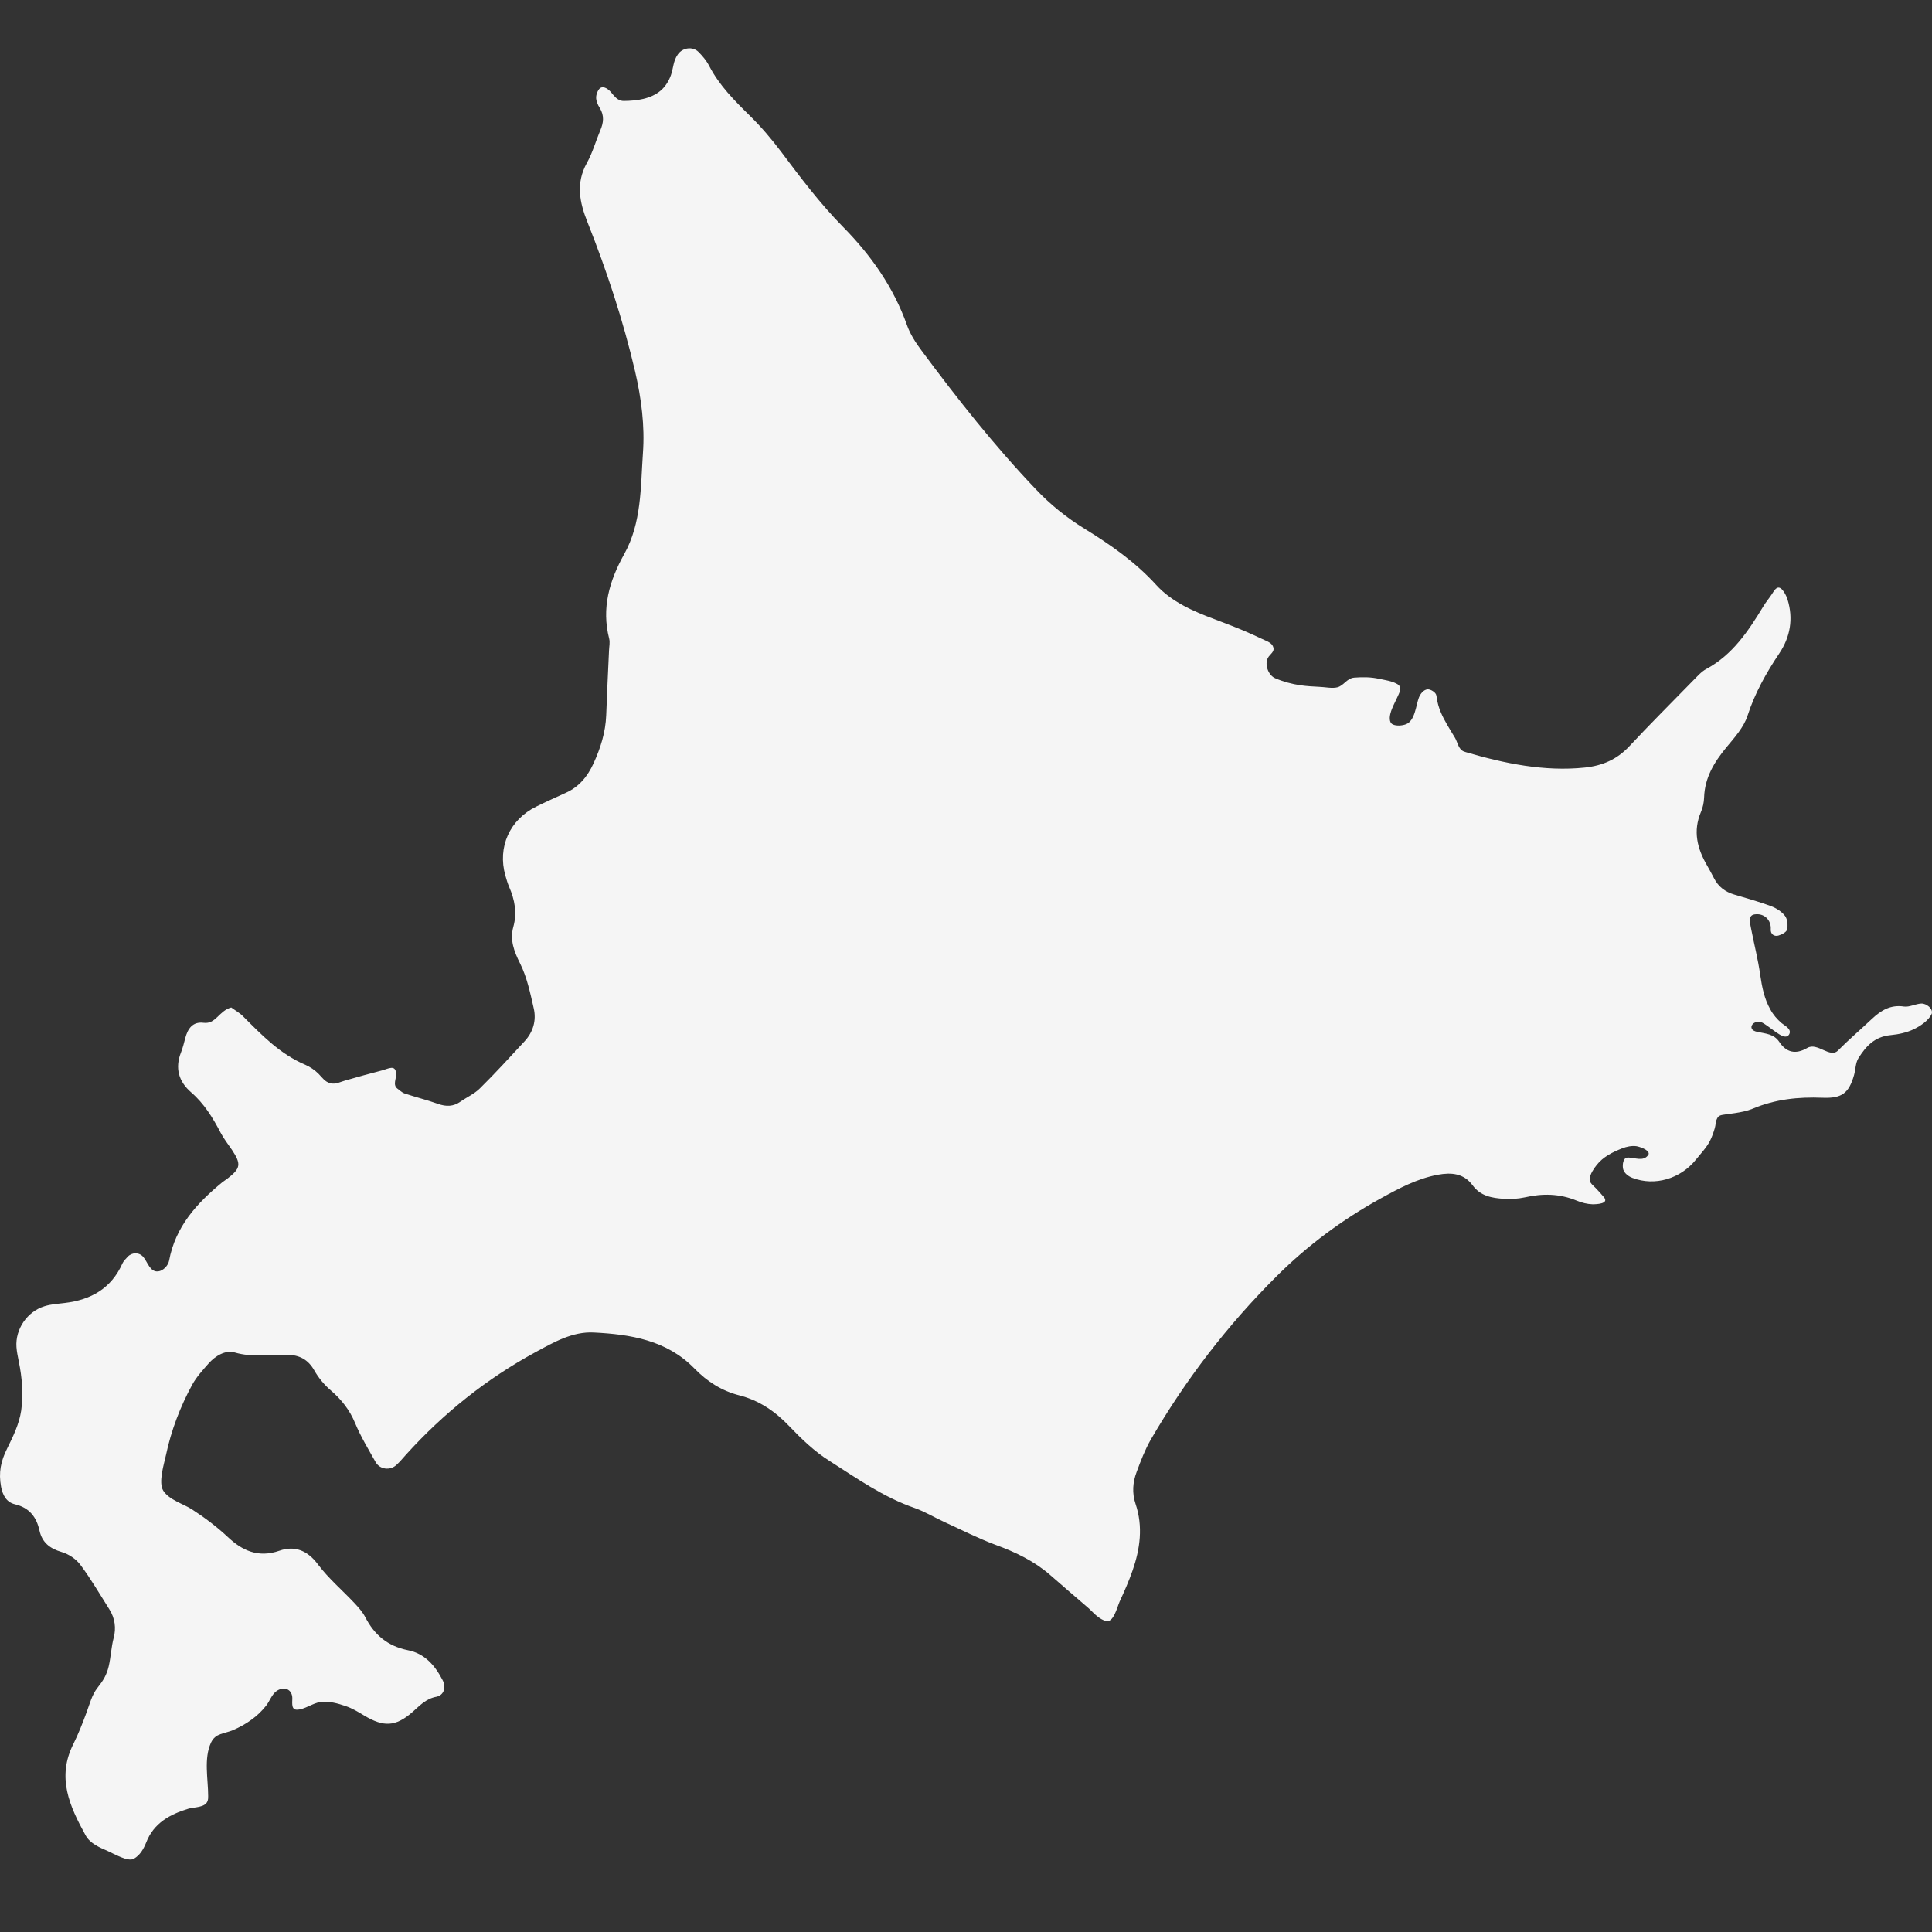 <?xml version="1.0" encoding="utf-8"?>
<svg xmlns="http://www.w3.org/2000/svg" fill="none" height="100%" overflow="visible" preserveAspectRatio="none" style="display: block;" viewBox="0 0 48 48" width="100%">
<rect x="0" y="0" width="48" height="48" fill="#333333" stroke="none"/>
<g id="hokkaido">
<path d="M47.732 24.933C47.588 24.941 47.44 25.026 47.304 25.007C46.972 24.957 46.738 25.1 46.516 25.306C46.232 25.574 45.935 25.826 45.663 26.101C45.464 26.299 45.152 25.888 44.903 26.035C44.61 26.206 44.38 26.148 44.205 25.884C44.072 25.686 43.87 25.682 43.659 25.636C43.601 25.624 43.538 25.601 43.519 25.546C43.503 25.5 43.531 25.449 43.569 25.422C43.698 25.333 43.792 25.407 43.905 25.484C44.01 25.558 44.111 25.64 44.22 25.706C44.287 25.744 44.392 25.791 44.447 25.706C44.532 25.57 44.341 25.484 44.263 25.418C44.15 25.321 44.053 25.209 43.983 25.077C43.834 24.817 43.776 24.518 43.733 24.227C43.679 23.839 43.581 23.459 43.507 23.078C43.484 22.947 43.417 22.745 43.589 22.718C43.831 22.679 44.01 22.861 43.994 23.09C43.987 23.206 44.076 23.272 44.181 23.245C44.263 23.222 44.384 23.16 44.4 23.094C44.423 22.989 44.411 22.838 44.349 22.756C44.267 22.648 44.131 22.562 43.998 22.512C43.698 22.399 43.39 22.318 43.086 22.225C42.864 22.159 42.693 22.031 42.587 21.825C42.533 21.716 42.47 21.608 42.412 21.503C42.166 21.08 42.057 20.649 42.26 20.172C42.307 20.063 42.334 19.935 42.338 19.815C42.353 19.322 42.587 18.938 42.891 18.569C43.094 18.325 43.324 18.069 43.417 17.782C43.601 17.215 43.881 16.718 44.209 16.229C44.478 15.826 44.559 15.372 44.411 14.894C44.384 14.805 44.33 14.7 44.263 14.634C44.154 14.534 44.08 14.669 44.029 14.751C43.959 14.86 43.873 14.957 43.807 15.069C43.437 15.678 43.047 16.268 42.392 16.621C42.268 16.687 42.166 16.808 42.061 16.912C41.531 17.456 40.993 17.991 40.475 18.546C40.171 18.868 39.816 19.023 39.375 19.07C38.374 19.175 37.38 18.969 36.425 18.689C36.386 18.678 36.347 18.666 36.316 18.639C36.23 18.569 36.206 18.433 36.152 18.336C36.09 18.232 36.023 18.127 35.961 18.018C35.836 17.805 35.727 17.58 35.696 17.335C35.692 17.308 35.688 17.285 35.68 17.258C35.653 17.192 35.548 17.126 35.474 17.126C35.368 17.13 35.287 17.242 35.252 17.331C35.178 17.521 35.158 17.91 34.928 17.995C34.834 18.03 34.694 18.041 34.605 17.999C34.503 17.952 34.523 17.797 34.55 17.708C34.585 17.58 34.655 17.456 34.71 17.335C34.764 17.211 34.862 17.067 34.698 16.986C34.566 16.916 34.413 16.897 34.269 16.866C34.059 16.819 33.856 16.819 33.646 16.835C33.462 16.85 33.388 17.033 33.228 17.075C33.1 17.11 32.913 17.067 32.78 17.064C32.62 17.056 32.465 17.048 32.309 17.025C32.094 16.994 31.88 16.936 31.681 16.85C31.51 16.776 31.416 16.513 31.498 16.35C31.552 16.241 31.697 16.194 31.619 16.043C31.572 15.954 31.428 15.911 31.342 15.868C31.217 15.81 31.093 15.752 30.968 15.698C30.707 15.585 30.438 15.484 30.173 15.383C29.639 15.185 29.105 14.949 28.727 14.534C28.204 13.959 27.588 13.532 26.941 13.133C26.501 12.861 26.103 12.543 25.745 12.166C24.712 11.084 23.788 9.912 22.895 8.709C22.751 8.515 22.611 8.301 22.533 8.076C22.198 7.133 21.64 6.342 20.943 5.635C20.373 5.057 19.89 4.413 19.403 3.765C19.169 3.455 18.912 3.152 18.635 2.88C18.249 2.5 17.871 2.124 17.618 1.635C17.552 1.507 17.454 1.39 17.353 1.289C17.209 1.146 16.955 1.181 16.838 1.355C16.725 1.518 16.733 1.677 16.671 1.86C16.62 2.007 16.534 2.147 16.417 2.248C16.168 2.461 15.817 2.504 15.505 2.508C15.388 2.512 15.306 2.442 15.232 2.353C15.174 2.275 15.045 2.128 14.928 2.178C14.866 2.205 14.815 2.329 14.811 2.411C14.807 2.5 14.85 2.605 14.901 2.682C15.018 2.873 14.995 3.051 14.913 3.241C14.8 3.509 14.722 3.796 14.581 4.048C14.301 4.553 14.398 5.026 14.597 5.523C15.076 6.73 15.482 7.96 15.778 9.225C15.934 9.9 16.023 10.579 15.973 11.262C15.914 12.112 15.942 12.985 15.509 13.765C15.139 14.429 14.94 15.108 15.135 15.868C15.158 15.961 15.135 16.062 15.131 16.159C15.107 16.695 15.08 17.234 15.061 17.77C15.045 18.193 14.921 18.585 14.745 18.969C14.597 19.291 14.386 19.551 14.055 19.698C13.81 19.811 13.564 19.92 13.322 20.04C12.664 20.362 12.356 21.045 12.555 21.751C12.582 21.844 12.609 21.941 12.648 22.031C12.788 22.353 12.851 22.679 12.753 23.028C12.664 23.35 12.769 23.633 12.921 23.936C13.092 24.277 13.174 24.673 13.26 25.05C13.33 25.349 13.248 25.636 13.034 25.869C12.668 26.264 12.305 26.664 11.923 27.04C11.787 27.176 11.6 27.258 11.44 27.37C11.264 27.494 11.085 27.498 10.882 27.425C10.61 27.328 10.325 27.258 10.048 27.165C9.982 27.141 9.927 27.083 9.881 27.052C9.748 26.959 9.849 26.804 9.842 26.68C9.83 26.435 9.643 26.555 9.491 26.594C9.187 26.672 8.883 26.757 8.583 26.843C8.454 26.877 8.349 26.947 8.208 26.912C8.068 26.877 8.01 26.773 7.912 26.676C7.823 26.586 7.702 26.505 7.585 26.454C6.957 26.187 6.505 25.717 6.041 25.252C5.959 25.166 5.85 25.108 5.745 25.03C5.433 25.116 5.367 25.449 5.059 25.411C4.786 25.376 4.665 25.558 4.603 25.791C4.572 25.907 4.544 26.028 4.498 26.144C4.342 26.536 4.439 26.87 4.747 27.137C5.071 27.417 5.285 27.766 5.48 28.139C5.558 28.29 5.667 28.426 5.761 28.565C5.998 28.922 5.983 29.027 5.644 29.287C5.605 29.318 5.562 29.341 5.523 29.373C4.891 29.893 4.357 30.475 4.201 31.321C4.178 31.441 4.057 31.573 3.929 31.588C3.726 31.608 3.667 31.355 3.562 31.231C3.457 31.107 3.278 31.111 3.172 31.224C3.122 31.278 3.067 31.332 3.04 31.394C2.763 32.011 2.26 32.295 1.609 32.372C1.438 32.392 1.262 32.403 1.103 32.454C0.674 32.586 0.378 33.024 0.409 33.467C0.417 33.587 0.444 33.707 0.467 33.827C0.549 34.227 0.584 34.642 0.526 35.05C0.475 35.383 0.327 35.686 0.179 35.985C0.019 36.303 -0.039 36.583 0.027 36.94C0.066 37.145 0.159 37.324 0.374 37.374C0.732 37.46 0.908 37.692 0.982 38.03C1.048 38.321 1.235 38.472 1.528 38.558C1.703 38.608 1.89 38.732 1.999 38.88C2.26 39.229 2.482 39.613 2.716 39.982C2.857 40.203 2.888 40.455 2.825 40.688C2.763 40.921 2.755 41.165 2.701 41.398C2.65 41.616 2.56 41.759 2.424 41.93C2.284 42.105 2.229 42.334 2.151 42.543C2.054 42.807 1.952 43.067 1.828 43.319C1.399 44.157 1.73 44.879 2.128 45.601C2.237 45.799 2.471 45.9 2.67 45.985C2.814 46.047 3.18 46.268 3.328 46.179C3.484 46.086 3.566 45.938 3.632 45.776C3.819 45.294 4.221 45.077 4.681 44.937C4.817 44.895 5.098 44.914 5.156 44.747C5.172 44.708 5.172 44.666 5.172 44.623C5.172 44.204 5.059 43.692 5.242 43.296C5.355 43.055 5.57 43.078 5.788 42.985C5.948 42.916 6.107 42.83 6.248 42.725C6.384 42.628 6.505 42.512 6.61 42.38C6.7 42.267 6.747 42.108 6.864 42.019C7.039 41.891 7.238 41.953 7.261 42.159C7.273 42.256 7.214 42.477 7.374 42.477C7.565 42.477 7.764 42.314 7.959 42.287C8.177 42.26 8.388 42.318 8.59 42.388C8.75 42.442 8.898 42.531 9.046 42.621C9.53 42.912 9.826 42.9 10.239 42.543C10.422 42.384 10.574 42.205 10.843 42.155C11.034 42.116 11.089 41.914 10.995 41.74C10.808 41.379 10.551 41.08 10.134 40.999C9.631 40.898 9.3 40.618 9.074 40.176C9.007 40.048 8.906 39.935 8.805 39.827C8.505 39.508 8.162 39.217 7.9 38.868C7.639 38.515 7.316 38.395 6.942 38.527C6.415 38.713 6.014 38.519 5.667 38.193C5.39 37.933 5.086 37.704 4.767 37.498C4.548 37.359 4.205 37.266 4.057 37.037C3.929 36.831 4.073 36.381 4.123 36.152C4.252 35.539 4.478 34.949 4.778 34.398C4.884 34.208 5.036 34.041 5.18 33.878C5.351 33.684 5.601 33.536 5.831 33.602C6.271 33.73 6.704 33.653 7.144 33.66C7.437 33.664 7.655 33.777 7.807 34.045C7.912 34.231 8.056 34.406 8.22 34.545C8.485 34.774 8.688 35.03 8.824 35.36C8.965 35.698 9.156 36.012 9.335 36.33C9.44 36.509 9.69 36.54 9.845 36.4C9.935 36.319 10.013 36.222 10.095 36.132C11.023 35.108 12.091 34.254 13.303 33.595C13.755 33.35 14.223 33.078 14.753 33.106C15.669 33.152 16.565 33.296 17.251 33.998C17.563 34.32 17.93 34.557 18.374 34.669C18.861 34.794 19.259 35.065 19.61 35.434C19.914 35.752 20.237 36.063 20.607 36.295C21.29 36.73 21.952 37.2 22.728 37.467C22.981 37.557 23.215 37.7 23.461 37.813C23.886 38.007 24.302 38.22 24.739 38.383C25.23 38.562 25.69 38.783 26.084 39.124C26.4 39.396 26.711 39.672 27.027 39.939C27.117 40.017 27.195 40.11 27.292 40.18C27.347 40.219 27.405 40.254 27.471 40.273C27.666 40.331 27.756 39.924 27.818 39.788C27.935 39.536 28.048 39.279 28.138 39.02C28.325 38.484 28.403 37.925 28.212 37.362C28.122 37.095 28.142 36.827 28.239 36.571C28.341 36.295 28.446 36.02 28.59 35.768C29.456 34.278 30.496 32.923 31.72 31.705C32.492 30.936 33.353 30.3 34.3 29.776C34.749 29.528 35.205 29.283 35.723 29.186C36.062 29.124 36.366 29.151 36.585 29.446C36.783 29.718 37.068 29.765 37.364 29.784C37.536 29.796 37.711 29.784 37.879 29.749C38.323 29.648 38.744 29.652 39.177 29.831C39.297 29.881 39.434 29.916 39.566 29.92C39.672 29.92 39.987 29.908 39.847 29.741C39.785 29.668 39.715 29.59 39.648 29.52C39.598 29.466 39.477 29.38 39.496 29.291C39.5 29.179 39.598 29.031 39.668 28.946C39.828 28.74 40.065 28.624 40.303 28.53C40.412 28.488 40.537 28.461 40.654 28.476C40.728 28.488 40.962 28.562 40.962 28.662C40.962 28.678 40.954 28.694 40.942 28.705C40.825 28.86 40.623 28.763 40.463 28.759C40.44 28.759 40.416 28.759 40.393 28.771C40.311 28.814 40.307 28.988 40.33 29.058C40.365 29.159 40.459 29.225 40.556 29.264C41.114 29.477 41.753 29.287 42.135 28.81C42.256 28.659 42.4 28.511 42.486 28.34C42.537 28.239 42.572 28.135 42.603 28.03C42.626 27.956 42.622 27.871 42.657 27.797C42.7 27.7 42.77 27.704 42.864 27.688C42.946 27.677 43.028 27.665 43.109 27.654C43.258 27.63 43.406 27.603 43.546 27.545C44.107 27.308 44.68 27.25 45.277 27.273C45.756 27.293 45.935 27.165 46.064 26.707C46.103 26.567 46.099 26.404 46.173 26.288C46.356 26 46.567 25.756 46.972 25.717C47.171 25.698 47.37 25.655 47.549 25.57C47.709 25.492 47.916 25.356 47.993 25.189C48.036 25.061 47.857 24.925 47.732 24.933Z" fill="#F5F5F5" id="hokkaido_2"/>
</g>
</svg>